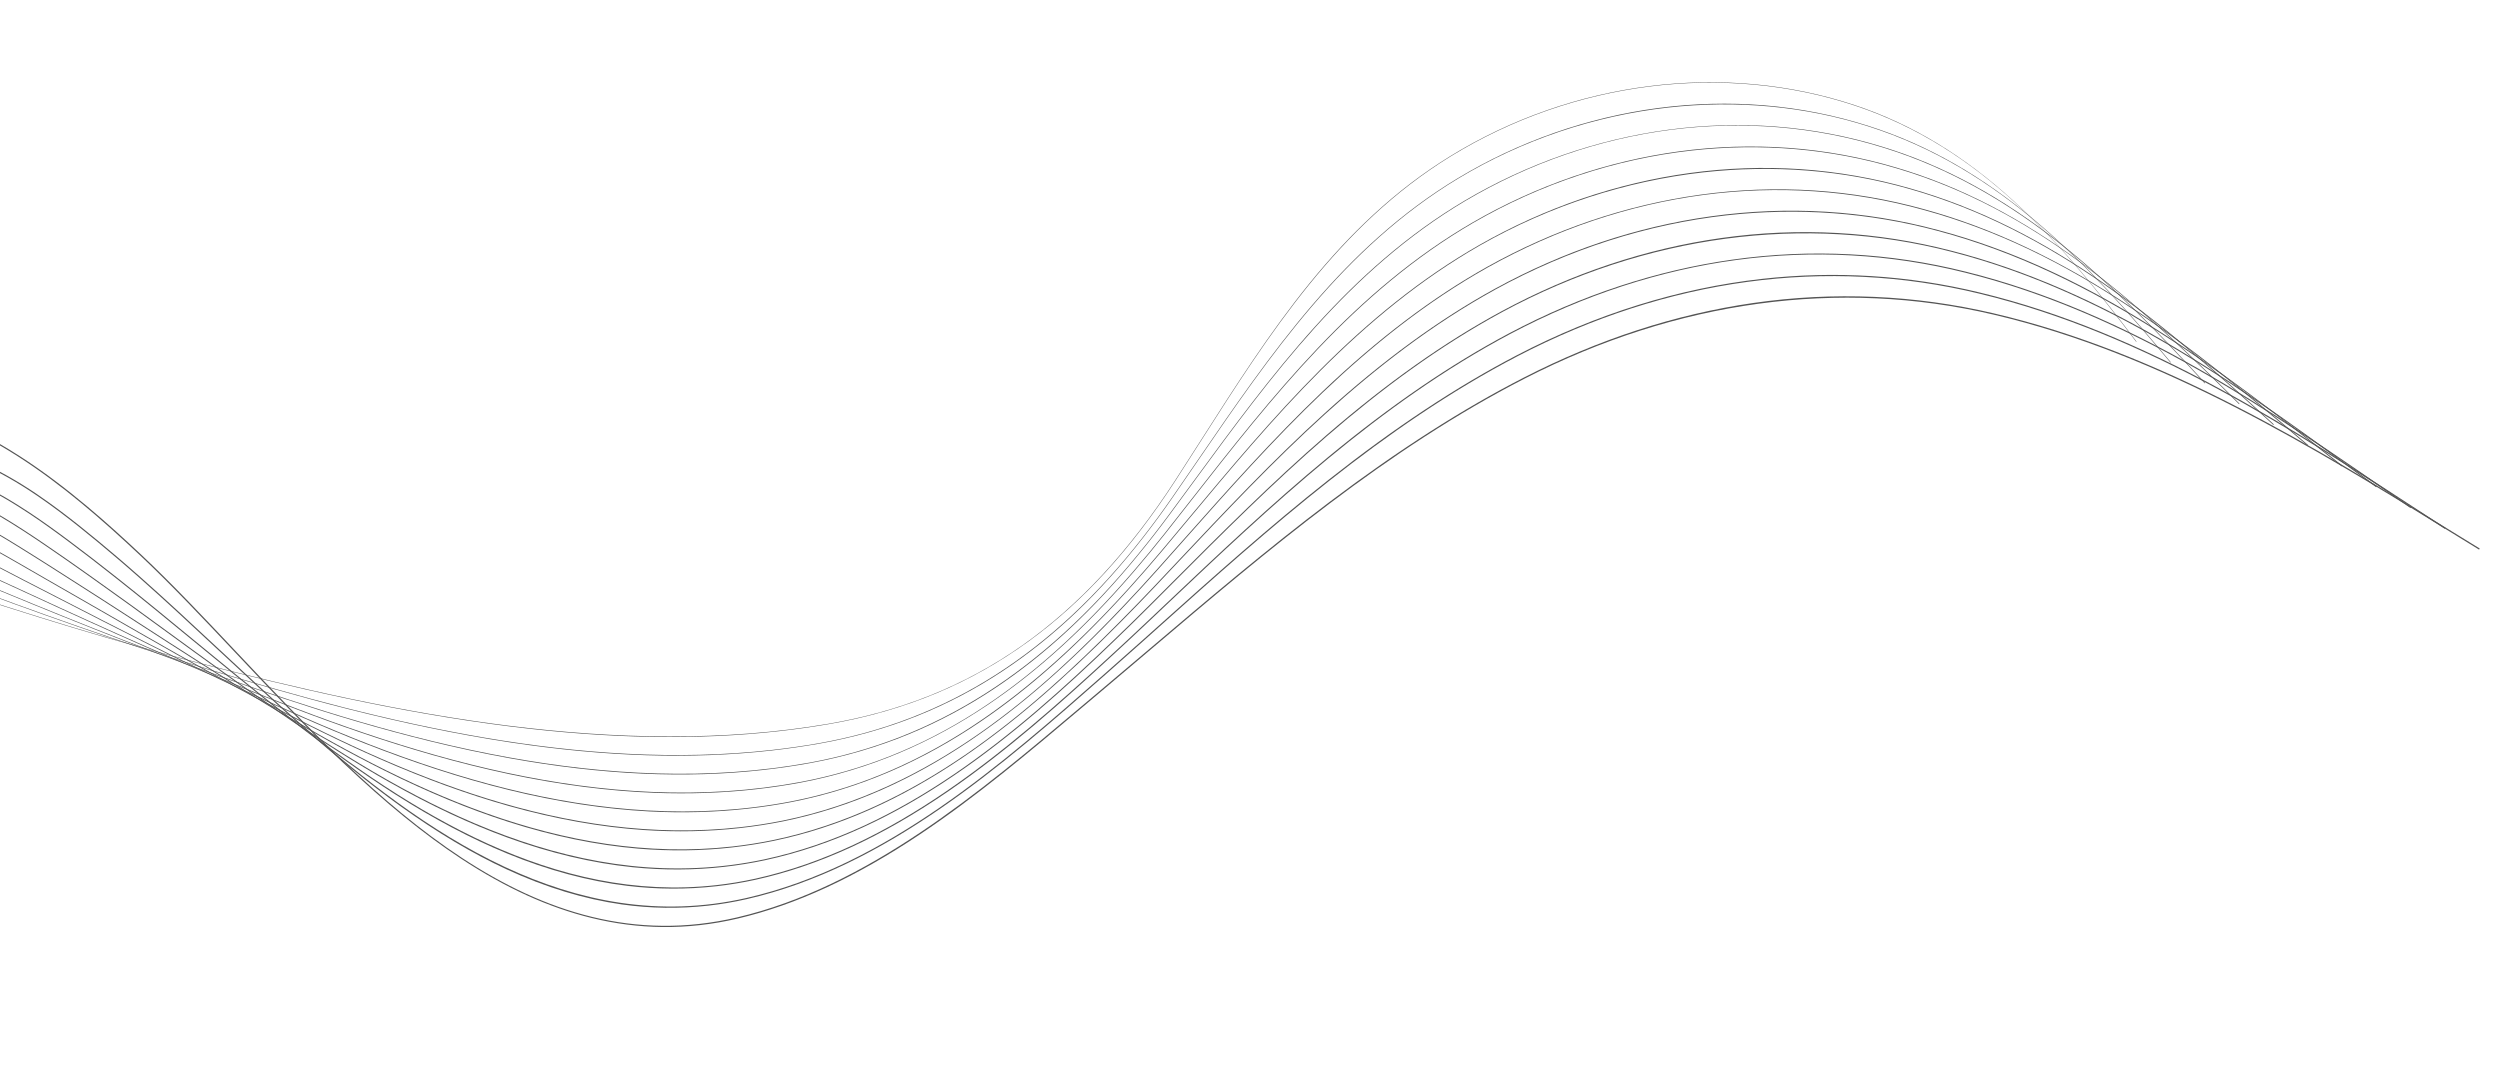 <svg width="1288" height="554" viewBox="0 0 1288 554" fill="none" xmlns="http://www.w3.org/2000/svg">
<g clip-path="url(#clip0_11_250)">
<path d="M-331.392 506.398L-331.554 506.253C-282.39 451.554 -231.555 394.994 -190.722 331.109C-187.969 326.803 -185.31 322.319 -182.739 317.981C-175.142 305.174 -167.967 293.075 -158.272 284.586C-153.061 280.024 -147.609 276.942 -141.604 275.169C-134.891 273.186 -127.644 272.867 -119.452 274.196C-98.189 277.644 -77.093 285.169 -56.691 292.446C-50.023 294.824 -43.128 297.285 -36.407 299.531C17.481 317.552 61.673 330.897 102.665 341.531C202.385 367.398 318.865 391.356 426.699 372.909C501.477 360.118 558.277 320.259 605.45 247.469C609.976 240.484 614.526 233.354 618.925 226.457C636.272 199.263 654.21 171.145 674.615 146.023C685.597 132.502 696.414 120.883 707.681 110.498C720.322 98.85 733.208 89.037 747.078 80.501C810.267 41.611 888.261 31.782 955.712 54.207C984.896 63.91 1011.63 80.057 1037.46 103.568C1061.93 125.848 1083.17 152.674 1100.73 175.98L1100.56 176.11C1063.17 126.479 1021.18 76.203 955.643 54.412C888.253 32.006 810.326 41.828 747.189 80.685C689.534 116.17 653.731 172.296 619.105 226.573C614.706 233.47 610.156 240.603 605.631 247.588C582.737 282.912 558.013 309.979 530.045 330.338C515.25 341.106 499.253 350.123 482.5 357.134C465.202 364.374 446.439 369.754 426.736 373.124C418.405 374.549 409.94 375.743 401.334 376.707C359.374 381.403 313.973 380.614 263.377 374.349C203.927 366.989 146.231 353.056 102.609 341.741C61.612 331.106 17.416 317.759 -36.478 299.736C-43.199 297.488 -50.095 295.029 -56.766 292.65C-77.158 285.375 -98.246 277.856 -119.488 274.41C-153.39 268.912 -167.558 292.801 -182.557 318.093C-185.131 322.431 -187.79 326.917 -190.544 331.226C-231.382 395.129 -282.225 451.694 -331.392 506.398Z" fill="#545454"/>
<path d="M-317.773 479.225L-317.96 479.047L-315.385 476.367C-277.011 436.457 -237.33 395.188 -202.123 353.635C-192.013 341.687 -183.022 330.51 -174.636 319.468C-171.891 315.826 -169.225 312.044 -166.647 308.386C-151.14 286.383 -136.493 265.601 -104.016 272.054C-83.781 276.074 -63.791 283.914 -44.458 291.493L-41.725 292.564C-36.011 294.804 -30.102 297.119 -24.331 299.281C17.459 314.786 62.478 331.063 108.525 345.073C196.814 372.037 299.136 397.406 397.775 386.365C405.886 385.457 413.955 384.307 422.009 382.887C487.83 371.214 542.434 336.446 588.939 276.594C593.876 270.264 598.83 263.521 603.661 256.554C608.226 249.977 612.823 243.262 617.269 236.769C635.708 209.84 654.775 181.994 676.146 157.067C687.649 143.651 698.895 132.111 710.529 121.785C723.582 110.199 736.789 100.422 750.907 91.897C766.582 82.444 783.335 74.561 800.7 68.467C818.046 62.38 836.004 58.078 854.075 55.678C872.371 53.251 890.801 52.773 908.851 54.258C927.346 55.781 945.514 59.373 962.848 64.934C993.219 74.621 1021.53 90.805 1049.41 114.405C1075.42 136.417 1097.95 162.136 1118.42 186.651L1118.22 186.816C1076.72 137.119 1030.52 86.793 962.769 65.18C929.875 54.626 894.447 51.493 859.384 55.418C821.664 59.64 784.365 72.021 751.042 92.116C692.362 127.557 654.298 183.151 617.485 236.914C613.039 243.409 608.442 250.122 603.877 256.702C599.042 263.673 594.087 270.42 589.145 276.753C566.556 305.824 542.836 328.379 516.628 345.709C502.688 354.925 487.856 362.708 472.542 368.838C456.63 375.209 439.644 380.022 422.055 383.14C413.931 384.572 405.686 385.757 397.322 386.694C356.218 391.294 312.062 389.908 263.137 382.528C205.602 373.848 150.247 358.084 108.45 345.318C62.4 331.309 17.376 315.027 -24.419 299.521C-30.192 297.357 -36.102 295.042 -41.816 292.802L-44.548 291.731C-63.871 284.155 -83.848 276.32 -104.062 272.304C-136.374 265.885 -150.973 286.598 -166.431 308.531C-169.011 312.191 -171.677 315.976 -174.426 319.62C-182.813 330.666 -191.808 341.846 -201.92 353.799C-237.133 395.357 -276.816 436.63 -315.194 476.543L-317.769 479.22L-317.773 479.225Z" fill="#545454"/>
<path d="M393.276 396.684C353.04 401.188 310.132 399.205 262.886 390.706C207.296 380.707 154.268 363.11 114.28 348.895C69.822 333.195 25.593 315.066 -12.374 299.307C-16.866 297.442 -21.448 295.464 -25.879 293.549C-27.401 292.891 -28.927 292.233 -30.454 291.576L-32.155 290.843C-50.468 282.954 -69.402 274.797 -88.653 270.202C-119.313 262.883 -134.337 280.342 -150.242 298.825C-152.853 301.86 -155.552 304.996 -158.325 308.023C-166.128 316.543 -174.859 325.605 -186.636 337.404C-217.469 368.21 -251.24 400.867 -283.898 432.449C-290.652 438.979 -297.411 445.516 -304.157 452.051L-304.368 451.834C-297.619 445.3 -290.862 438.764 -284.109 432.232C-251.452 400.65 -217.682 367.993 -186.851 337.189C-175.078 325.395 -166.351 316.336 -158.549 307.818C-155.781 304.794 -153.082 301.658 -150.472 298.625C-134.504 280.07 -119.423 262.544 -88.584 269.906C-69.308 274.507 -50.36 282.671 -32.037 290.565L-30.335 291.298C-28.809 291.956 -27.283 292.613 -25.761 293.271C-21.332 295.184 -16.75 297.162 -12.26 299.027C25.703 314.785 69.929 332.912 114.378 348.609C205.781 381.1 313.253 411.762 417.31 392.858C481.767 381.023 537.095 345.875 586.457 285.408C591.595 279.155 596.78 272.501 601.867 265.632C606.426 259.48 611.026 253.202 615.476 247.132C635.028 220.455 655.247 192.871 677.606 168.13C689.639 154.813 701.33 143.347 713.34 133.072C726.817 121.545 740.356 111.8 754.73 103.279C770.769 93.798 787.826 85.885 805.429 79.763C823.048 73.634 841.254 69.283 859.543 66.831C878.075 64.344 896.753 63.802 915.062 65.215C933.816 66.662 952.292 70.173 969.977 75.649C1001.52 85.318 1031.41 101.537 1061.36 125.229C1088.86 146.98 1113.53 172.726 1136.1 197.31L1135.88 197.514C1090.18 147.734 1039.71 97.343 969.888 75.939C899.696 54.202 821.329 64.263 754.883 103.541C695.14 138.954 654.764 194.039 615.72 247.311C611.269 253.381 606.669 259.659 602.109 265.813C597.018 272.687 591.831 279.345 586.689 285.601C563.006 314.612 538.75 337.184 512.533 354.612C498.317 364.063 483.334 372.049 468.002 378.347C451.905 384.959 434.868 389.943 417.363 393.155C409.435 394.596 401.404 395.772 393.271 396.682L393.276 396.684Z" fill="#545454"/>
<path d="M389.526 406.623C372.533 408.525 355.01 409.144 337.184 408.464C313.568 407.563 288.487 404.339 262.64 398.885C209.02 387.566 158.306 368.136 120.114 352.471C79.749 336.05 39.946 317.678 1.453 299.911L-0.321 299.093C-4.084 297.354 -7.913 295.533 -11.616 293.768C-13.6 292.824 -15.583 291.879 -17.572 290.94L-19.543 290.007C-36.913 281.787 -54.873 273.289 -73.232 268.098C-102.419 259.846 -117.95 274.173 -134.394 289.34C-136.925 291.677 -139.545 294.091 -142.219 296.428C-150.707 303.85 -159.517 311.175 -168.846 318.932L-171.343 321.009C-210.515 353.459 -251.778 390.107 -290.534 424.877L-290.765 424.621C-252.006 389.849 -210.74 353.196 -171.563 320.743L-169.066 318.666C-159.74 310.91 -150.931 303.586 -142.446 296.167C-139.776 293.832 -137.158 291.419 -134.629 289.085C-118.111 273.85 -102.51 259.46 -73.139 267.763C-54.753 272.961 -36.779 281.467 -19.397 289.691L-17.425 290.624C-15.436 291.564 -13.451 292.508 -11.467 293.452C-7.767 295.215 -3.937 297.039 -0.177 298.775L1.597 299.593C40.086 317.358 79.886 335.729 120.244 352.147C207.523 387.942 310.514 421.958 412.623 402.83C476.138 390.769 530.59 356.257 583.986 294.224C589.573 287.732 594.989 281.168 600.083 274.711C604.585 269.008 609.14 263.191 613.542 257.566C634.233 231.13 655.629 203.796 679 179.23C691.582 166.006 703.725 154.608 716.124 144.381C730.038 132.905 743.92 123.186 758.562 114.667C774.966 105.158 792.328 97.216 810.168 91.065C828.06 84.895 846.514 80.494 865.022 77.987C883.79 75.444 902.719 74.836 921.285 76.175C940.296 77.546 959.081 80.977 977.116 86.368C1009.82 96.018 1041.29 112.27 1073.32 136.057C1100.58 156.298 1125.2 179.445 1153.8 207.971L1153.55 208.215C1101.48 156.264 1048.8 107.878 977.018 86.698C943.008 76.532 907.046 73.587 871.389 77.578C832.521 81.928 794.013 94.512 758.736 114.964C697.882 150.369 655.145 204.971 613.815 257.776C609.413 263.401 604.858 269.218 600.356 274.921C595.258 281.382 589.84 287.951 584.249 294.446C559.26 323.477 534.454 346.057 508.418 363.473C493.915 373.175 478.791 381.37 463.464 387.836C447.187 394.701 430.105 399.859 412.689 403.167C405.097 404.59 397.369 405.741 389.53 406.618L389.526 406.623Z" fill="#545454"/>
<path d="M385.438 416.616C368.805 418.478 351.718 418.96 334.395 418.05C311.484 416.844 287.259 413.147 262.39 407.061C210.761 394.425 162.35 373.159 125.942 356.045C92.976 340.686 60.487 323.963 29.065 307.791C23.265 304.807 17.484 301.831 11.724 298.877C8.575 297.261 5.378 295.583 2.287 293.958C-0.001 292.757 -2.367 291.513 -4.698 290.304L-6.713 289.257C-23.211 280.679 -40.274 271.809 -57.821 265.992C-85.703 256.751 -101.861 268.006 -118.969 279.922C-121.29 281.539 -123.692 283.211 -126.127 284.838C-130.476 287.743 -134.853 290.615 -139.486 293.655C-144.864 297.186 -150.429 300.838 -156.063 304.619C-195.556 330.972 -237.422 365.055 -276.921 397.707L-277.167 397.407C-237.66 364.748 -195.786 330.657 -156.277 304.296C-150.641 300.513 -145.078 296.861 -139.698 293.33C-135.065 290.29 -130.69 287.417 -126.341 284.513C-123.908 282.888 -121.51 281.219 -119.189 279.602C-110.408 273.485 -102.116 267.709 -92.433 264.57C-81.548 261.04 -70.512 261.375 -57.698 265.623C-40.119 271.45 -23.045 280.327 -6.532 288.911L-4.518 289.958C-2.184 291.167 0.182 292.411 2.469 293.612C5.56 295.237 8.755 296.915 11.904 298.529C17.666 301.485 23.445 304.459 29.245 307.446C60.663 323.618 93.15 340.337 126.109 355.695C209.28 394.792 307.804 432.153 407.929 412.809C469.622 400.704 524.778 365.825 581.51 303.044C587.381 296.548 593.028 290.071 598.296 283.792C602.684 278.566 607.129 273.238 611.426 268.085C633.284 241.876 655.886 214.777 680.303 190.372C693.448 177.234 706.061 165.897 718.862 155.711C733.229 144.282 747.468 134.581 762.389 126.06C779.156 116.521 796.824 108.551 814.899 102.369C833.064 96.158 851.769 91.71 870.492 89.148C889.495 86.55 908.676 85.873 927.498 87.14C946.768 88.437 965.86 91.785 984.245 97.09C1018.1 106.717 1051.14 123.006 1085.27 146.888C1116.85 168.992 1146.33 195.512 1171.47 218.637L1171.21 218.922C1114.58 166.846 1057.65 118.372 984.137 97.462C949.84 87.564 913.534 84.777 877.485 88.812C837.892 93.244 798.609 105.897 762.577 126.392C700.556 161.812 655.395 215.962 611.72 268.329C607.423 273.482 602.978 278.81 598.59 284.037C593.318 290.318 587.667 296.8 581.794 303.298C555.472 332.429 530.132 355.023 504.325 372.373C489.535 382.317 474.26 390.717 458.928 397.342C442.472 404.45 425.338 409.781 408.001 413.182C400.593 414.614 393.063 415.757 385.44 416.61L385.438 416.616Z" fill="#545454"/>
<path d="M381.337 426.61C365.072 428.431 348.423 428.777 331.602 427.633C309.399 426.122 286.027 421.952 262.135 415.234C240.868 409.255 219.03 401.303 195.37 390.923C176.099 382.47 155.293 372.228 131.766 359.614C104.494 345.122 77.628 329.638 51.645 314.664C42.477 309.379 32.996 303.914 23.767 298.653C21.175 297.174 18.548 295.651 16.007 294.177C13.441 292.689 10.788 291.15 8.173 289.66L6.395 288.643C-9.326 279.66 -25.579 270.372 -42.412 263.881C-69.274 253.521 -85.503 261.382 -104.296 270.485C-106.165 271.39 -108.099 272.326 -110.045 273.244L-110.984 273.687C-120.566 278.205 -130.474 282.876 -140.789 288.226C-180.578 308.715 -221.447 338.851 -263.309 370.534L-263.569 370.19C-221.693 338.495 -180.806 308.346 -140.988 287.843C-130.667 282.49 -120.755 277.817 -111.168 273.298L-110.229 272.855C-108.287 271.94 -106.354 271.003 -104.484 270.098C-95.199 265.601 -86.428 261.352 -76.567 259.515C-65.513 257.456 -54.609 258.716 -42.258 263.48C-25.395 269.983 -9.126 279.28 6.609 288.27L8.388 289.287C11.004 290.778 13.659 292.318 16.226 293.806C18.767 295.28 21.392 296.803 23.983 298.28C33.212 303.543 42.693 309.008 51.862 314.291C77.84 329.263 104.705 344.745 131.971 359.233C205.161 398.472 291.201 436.263 381.398 426.167C388.654 425.355 395.927 424.235 403.232 422.778C480.749 407.081 537.901 355.254 579.032 311.856C585.272 305.271 590.988 299.062 596.506 292.868C600.712 288.152 604.976 283.345 609.099 278.697C632.159 252.7 656.004 225.818 681.501 201.554C710.101 174.341 737.811 153.37 766.217 137.447C783.352 127.88 801.323 119.88 819.633 113.67C838.071 107.417 857.026 102.919 875.967 100.305C915.225 94.883 954.054 97.409 991.379 107.81C1026.36 117.414 1060.99 133.739 1097.22 157.716C1129.91 179.348 1160.56 204.939 1189.16 229.298L1188.88 229.626C1125.23 175.414 1066.43 128.86 991.265 108.226C917.346 87.63 837.499 98.141 766.429 137.822C703.176 173.282 655.516 227.018 609.422 278.982C605.298 283.63 601.034 288.437 596.829 293.153C591.309 299.349 585.589 305.563 579.347 312.15C551.155 341.896 526.02 363.862 500.244 381.275C485.161 391.467 469.736 400.071 454.398 406.85C437.766 414.203 420.582 419.702 403.319 423.2C396.087 424.64 388.752 425.778 381.341 426.607L381.337 426.61Z" fill="#545454"/>
<path d="M377.222 436.606C361.325 438.386 345.12 438.593 328.814 437.218C307.316 435.405 284.799 430.758 261.883 423.408C241.484 416.865 220.61 408.227 198.069 396.996C179.704 387.847 159.92 376.786 137.593 363.183C114.688 349.345 92.146 334.754 70.344 320.641C58.966 313.275 47.199 305.657 35.812 298.433C33.775 297.141 31.712 295.819 29.718 294.54C26.875 292.718 23.939 290.836 21.045 289.02L19.87 288.28C4.813 278.812 -10.759 269.023 -27.006 261.771C-53.366 250.006 -70.862 255.024 -91.123 260.837C-92.066 261.107 -93.015 261.38 -93.971 261.652C-102.42 264.059 -113.642 267.39 -125.52 271.833C-165.976 286.831 -205.69 313.1 -249.695 343.362L-249.964 342.972C-230.222 329.395 -209.184 315.083 -188.114 302.441C-164.888 288.509 -144.468 278.351 -125.687 271.388C-113.794 266.939 -102.562 263.602 -94.103 261.194C-93.147 260.922 -92.197 260.649 -91.254 260.379C-70.905 254.541 -53.331 249.5 -26.814 261.335C-10.538 268.6 5.048 278.398 20.119 287.874L21.295 288.614C24.191 290.43 27.129 292.315 29.972 294.137C31.966 295.416 34.029 296.737 36.064 298.029C47.453 305.253 59.22 312.871 70.601 320.239C92.398 334.35 114.938 348.942 137.838 362.776C207.273 405.078 289.255 445.971 377.282 436.118C384.333 435.329 391.411 434.216 398.536 432.75C472.686 417.268 530.137 367.404 576.554 320.67C583.051 314.13 588.991 308.004 594.715 301.943C598.654 297.777 602.649 293.533 606.515 289.428C630.816 263.62 655.945 236.934 682.568 212.794C712.436 185.712 741.047 164.79 770.039 148.831C805.497 129.391 842.974 116.816 881.434 111.457C921.128 105.926 960.518 108.305 998.506 118.525C1034.61 128.103 1070.81 144.464 1109.16 168.54C1142.76 189.63 1174.53 214.354 1206.84 239.953L1206.54 240.325C1150.67 196.043 1081.13 140.932 998.382 118.981C962.98 109.456 926.17 106.847 889.57 110.943C848.833 115.503 808.348 128.363 770.265 149.244C705.703 184.779 655.454 238.143 606.859 289.747C602.993 293.853 598.995 298.096 595.058 302.262C589.33 308.325 583.388 314.454 576.888 320.997C546.981 351.109 521.327 373.09 496.156 390.174C463.692 412.208 431.791 426.283 398.629 433.208C391.569 434.66 384.426 435.791 377.219 436.598L377.222 436.606Z" fill="#545454"/>
<path d="M373.097 446.603C357.572 448.341 341.814 448.412 326.021 446.802C305.231 444.684 283.564 439.562 261.625 431.581C242.094 424.477 222.185 415.149 200.76 403.067C183.305 393.224 164.546 381.344 143.415 366.749C123.856 353.339 104.637 339.327 86.048 325.776C72.857 316.158 60.399 307.074 47.853 298.208C46.433 297.205 45.02 296.201 43.607 295.197C40.429 292.94 37.144 290.609 33.915 288.373L33.879 288.349C19.312 278.254 4.246 267.817 -11.601 259.656C-36.52 246.827 -54.803 247.583 -77.912 250.055C-89.7 251.314 -100.282 253.077 -110.261 255.441C-151.45 265.077 -191.615 288.656 -236.087 316.193L-236.36 315.753C-191.847 288.192 -151.643 264.591 -110.381 254.938C-100.382 252.57 -89.778 250.802 -77.967 249.543C-54.768 247.063 -36.414 246.303 -11.366 259.199C4.511 267.373 19.588 277.82 34.172 287.926L34.208 287.95C37.441 290.185 40.727 292.519 43.904 294.776C45.317 295.778 46.731 296.784 48.15 297.785C60.699 306.653 73.161 315.738 86.353 325.358C104.937 338.907 124.153 352.917 143.707 366.323C214.632 415.306 299.814 462.685 393.842 442.725C465.003 427.416 522.523 379.253 574.081 329.483C580.189 323.635 586.355 317.594 592.932 311.019C596.5 307.454 600.066 303.881 603.631 300.307C629.226 274.665 655.692 248.15 683.49 224.106C714.685 197.125 744.249 176.228 773.871 160.221C810.07 140.723 848.102 128.071 886.909 122.617C927.047 116.976 966.992 119.208 1005.64 129.248C1042.85 138.8 1080.63 155.194 1121.12 179.372C1158.16 201.494 1193.42 227.593 1224.52 250.618L1224.22 251.034C1161.07 204.288 1089.5 151.304 1005.51 129.748C929.827 110.084 847.648 121.069 774.117 160.674C708.147 196.326 655.202 249.372 603.997 300.672C600.432 304.245 596.866 307.816 593.298 311.383C586.719 317.962 580.551 324.004 574.441 329.854C522.828 379.676 465.24 427.892 393.951 443.228C387.062 444.691 380.102 445.815 373.098 446.599L373.097 446.603Z" fill="#545454"/>
<path d="M368.96 456.603C353.813 458.299 338.5 458.231 323.228 456.387C303.145 453.965 282.331 448.368 261.367 439.755C242.704 432.087 223.759 422.073 203.451 409.139C186.909 398.605 169.175 385.905 149.233 370.316C132.23 357.097 115.563 343.374 99.443 330.103C85.759 318.837 72.834 308.195 59.89 297.983L58.213 296.66C54.463 293.698 50.584 290.637 46.781 287.73C31.871 276.317 18.344 266.169 3.8 257.546C-19.636 243.651 -39.396 239.866 -61.857 238.456C-73.519 237.725 -84.362 237.918 -95.006 239.048C-136.983 243.42 -177.567 264.268 -222.478 289.027L-222.747 288.537C-201.677 276.921 -181.015 265.747 -159.892 256.72C-136.002 246.51 -114.793 240.548 -95.062 238.493C-84.385 237.361 -73.512 237.165 -61.818 237.898C-39.276 239.312 -19.442 243.113 4.091 257.065C18.661 265.704 32.201 275.864 47.126 287.286C50.931 290.195 54.812 293.257 58.566 296.222L60.242 297.545C73.191 307.76 86.118 318.404 99.805 329.673C115.92 342.941 132.585 356.66 149.583 369.876C211.525 418.298 285.397 465.389 369.043 456.026C375.689 455.282 382.383 454.184 389.15 452.7C459.986 437.016 518.13 387.584 571.611 338.299C577.809 332.62 584.2 326.667 591.148 320.096C594.223 317.191 597.294 314.283 600.366 311.374C627.314 285.866 655.178 259.488 684.222 235.508C716.82 208.593 747.396 187.692 777.701 171.61C814.644 152.055 853.229 139.326 892.386 133.777C932.968 128.026 973.469 130.11 1012.77 139.97C1097.87 161.125 1170.63 211.613 1240.99 260.439L1242.2 261.283L1241.88 261.744L1240.67 260.9C1170.35 212.103 1097.64 161.643 1012.64 140.514C934.969 121.029 853.819 131.953 777.967 172.107C710.473 207.925 654.696 260.721 600.757 311.783C597.683 314.692 594.611 317.601 591.537 320.506C584.584 327.079 578.192 333.035 571.994 338.713C547.759 361.047 519.284 386.665 488.041 408.034C454.076 431.264 421.769 446.055 389.272 453.25C382.549 454.725 375.776 455.843 368.966 456.605L368.96 456.603Z" fill="#545454"/>
<path d="M364.815 466.602C350.045 468.255 335.185 468.047 320.433 465.97C301.057 463.241 281.097 457.171 261.106 447.925C243.311 439.694 225.332 428.993 206.138 415.206C190.512 403.981 173.8 390.46 155.05 373.877C140.023 360.627 125.348 346.941 111.156 333.709C97.561 321.032 84.721 309.057 71.924 297.755C68.038 294.322 63.859 290.653 59.643 287.081C47.798 277.04 33.928 265.486 19.195 255.428C-1.62 241.215 -22.275 232.134 -45.81 226.846C-57.468 224.227 -68.573 222.855 -79.761 222.65C-126.018 221.755 -171.962 243.991 -208.879 261.86L-209.141 261.317C-187.84 251.007 -166.966 241.149 -145.782 233.856C-121.564 225.519 -99.964 221.655 -79.749 222.046C-68.519 222.25 -57.374 223.629 -45.676 226.256C-22.064 231.562 -1.343 240.672 19.538 254.93C34.295 265.005 48.179 276.572 60.034 286.623C64.255 290.199 68.436 293.869 72.324 297.304C85.126 308.613 97.971 320.589 111.568 333.268C125.756 346.499 140.428 360.181 155.451 373.426C218.258 428.98 294.582 483.025 384.45 462.674C456.451 446.278 516.316 393.594 569.133 347.111C575.281 341.718 581.896 335.85 589.359 329.172C591.779 327.006 594.198 324.838 596.62 322.67C624.998 297.256 654.341 270.974 684.708 247.019C718.804 220.121 750.473 199.18 781.526 182.999C822.607 161.62 865.167 148.448 907.838 143.672C945.406 139.467 983.056 141.763 1019.9 150.689C1105.88 171.413 1181.15 220.548 1253.94 268.069L1259.88 271.944L1259.55 272.449L1253.61 268.574C1180.86 221.084 1105.64 171.976 1019.76 151.277C941.205 132.249 858.921 143.404 781.803 183.536C712.632 219.581 653.858 272.218 597.022 323.121C594.6 325.29 592.18 327.458 589.761 329.623C582.296 336.304 575.679 342.174 569.531 347.567C516.658 394.096 456.732 446.834 384.583 463.264C378.024 464.748 371.429 465.862 364.817 466.602L364.815 466.602Z" fill="#545454"/>
<path d="M360.545 476.623C354.091 477.345 347.648 477.674 341.259 477.604C329.151 477.47 316.866 475.899 304.748 472.93C282.55 467.493 260.553 457.49 237.503 442.353C218.511 429.879 198.684 413.763 176.891 393.082C157.65 374.823 139.328 355.399 121.608 336.614C104.521 318.5 88.383 301.39 72.508 286.436C32.884 249.107 -11.14 213.557 -64.514 206.25C-111.653 199.797 -156.081 218.338 -195.277 234.695L-195.526 234.098C-173.176 224.772 -152.944 216.595 -131.662 210.995C-107.114 204.538 -85.121 202.774 -64.425 205.609C-39.741 208.988 -15.34 218.604 10.173 235.003C34.409 250.582 56.454 270.42 72.954 285.963C88.844 300.931 104.989 318.047 122.081 336.169C193.352 411.727 274.134 497.368 379.754 472.649C447.013 456.908 505.114 407.867 556.374 364.597C559.825 361.685 563.254 358.791 566.662 355.925C575.203 348.746 583.877 341.386 592.267 334.268C622.171 308.895 653.096 282.66 684.892 258.675C720.607 231.735 753.468 210.705 785.355 194.388C823.794 174.716 863.484 161.833 903.327 156.094C944.791 150.121 986.416 151.91 1027.03 161.41C1113.82 181.711 1191.43 229.539 1266.49 275.792C1270.19 278.067 1273.88 280.341 1277.56 282.606L1277.22 283.158C1273.53 280.893 1269.85 278.619 1266.15 276.344C1191.14 230.119 1113.56 182.319 1026.88 162.043C947.454 143.464 864.036 154.848 785.647 194.966C714.608 231.322 652.624 283.909 592.682 334.766C584.291 341.884 575.616 349.244 567.076 356.425C563.667 359.289 560.24 362.183 556.789 365.095C530.514 387.274 503.346 410.207 474.077 429.774C440.835 451.999 410.028 466.232 379.898 473.281C373.465 474.786 366.999 475.903 360.545 476.625L360.545 476.623Z" fill="#545454"/>
</g>
<defs>
<clipPath id="clip0_11_250">
<rect width="1624" height="375.177" fill="white" transform="translate(-368 180.653) rotate(-6.387)"/>
</clipPath>
</defs>
</svg>
